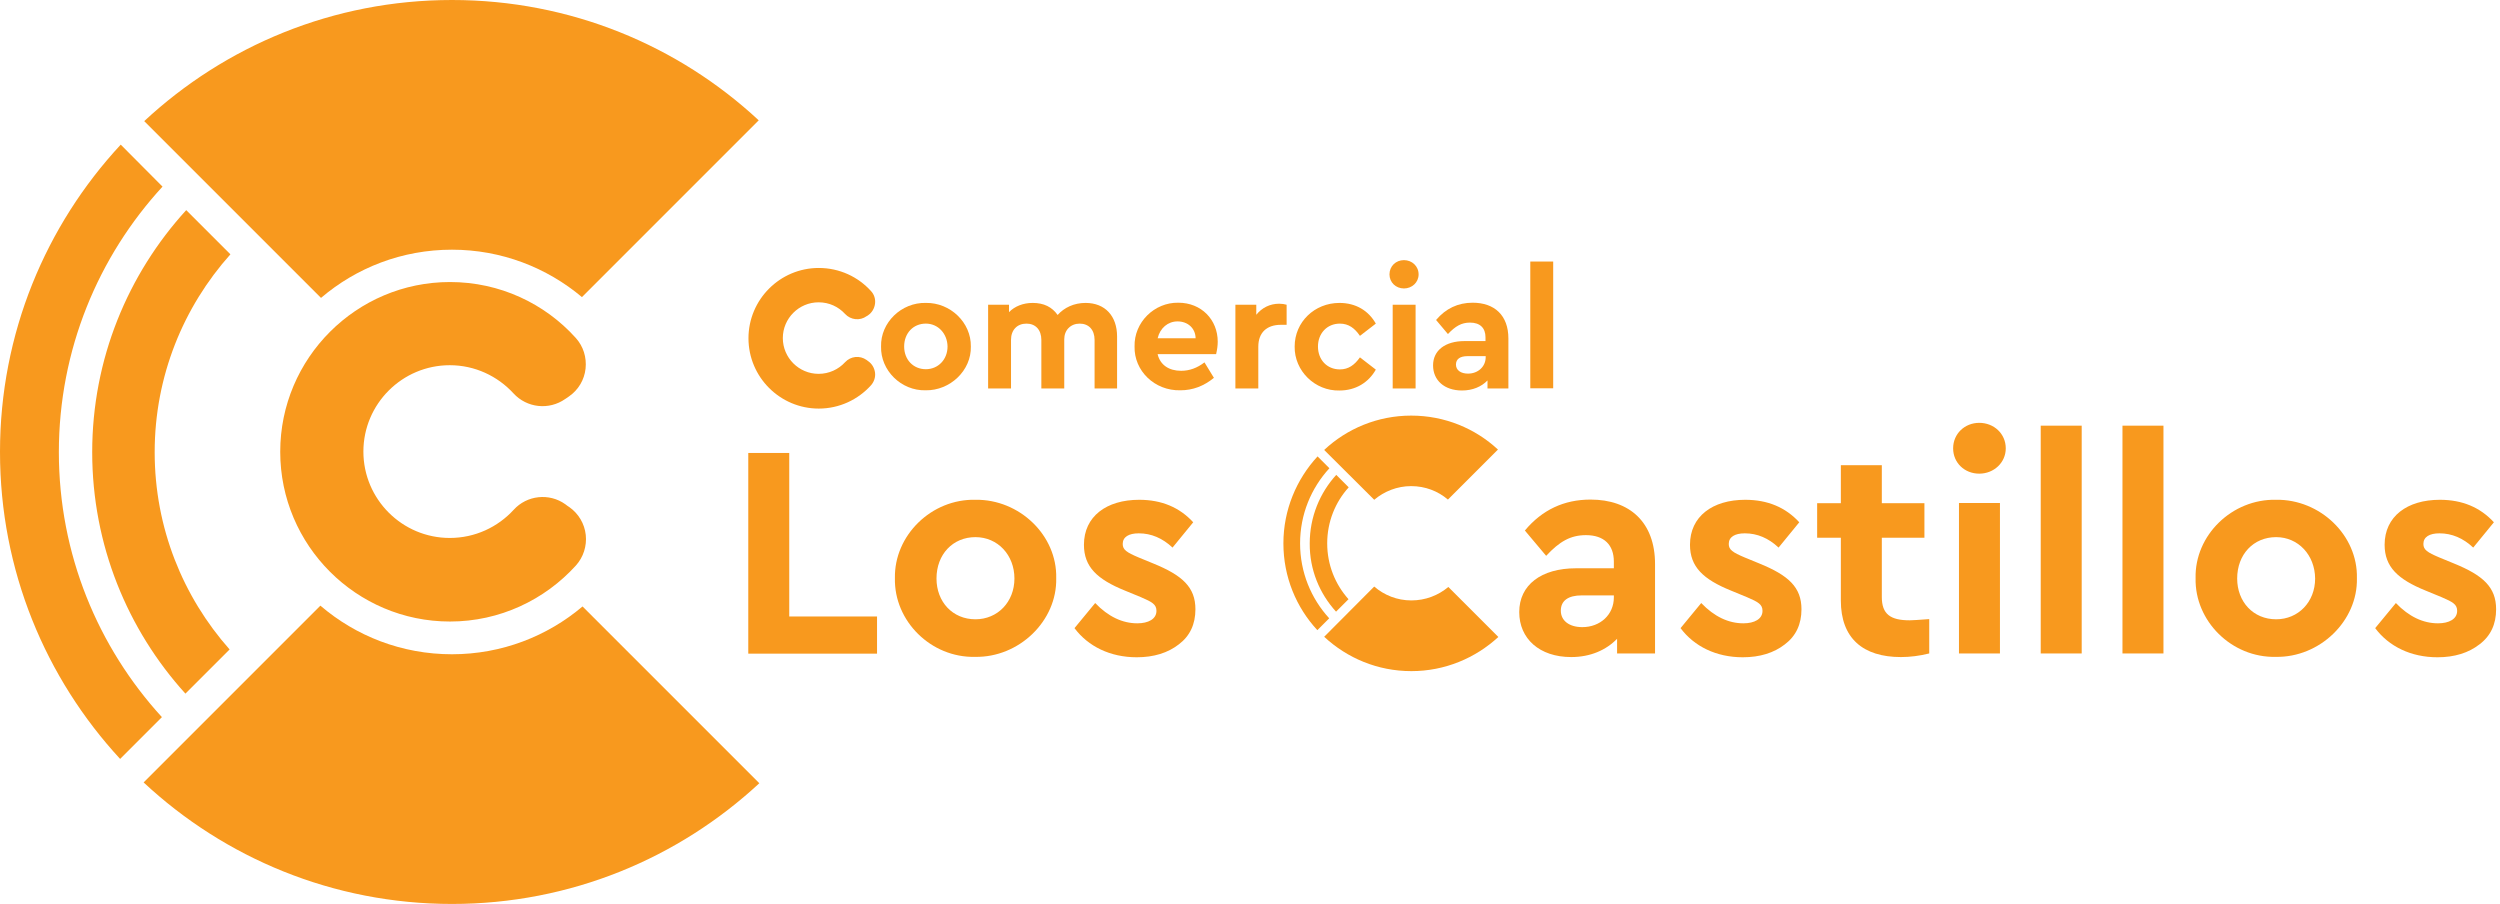 <svg xmlns="http://www.w3.org/2000/svg" width="177" height="64" viewBox="0 0 177 64" fill="none"><path d="M22.727 21.091C25.23 18.958 28.459 17.678 32 17.678C35.498 17.678 38.713 18.944 41.202 21.035L53.717 8.519C48.028 3.228 40.391 0 32 0C23.58 0 15.929 3.257 10.211 8.576L22.727 21.091Z" fill="#F8991E"></path><path d="M41.244 42.937C38.755 45.042 35.527 46.322 32 46.322C28.444 46.322 25.188 45.028 22.684 42.88L10.169 55.396C15.886 60.729 23.566 64 32 64C40.405 64 48.042 60.757 53.76 55.453L41.244 42.937Z" fill="#F8991E"></path><path d="M4.167 32.014C4.167 24.775 6.955 18.162 11.506 13.213L8.548 10.24C3.243 15.957 0 23.595 0 32C0 40.391 3.228 48.014 8.505 53.732L11.463 50.773C6.94 45.824 4.167 39.239 4.167 32.014Z" fill="#F8991E"></path><path d="M13.127 49.109L16.256 45.981C12.956 42.254 10.951 37.376 10.951 32.014C10.951 26.638 12.985 21.732 16.313 18.006L13.184 14.877C9.06 19.399 6.528 25.415 6.528 32.014C6.528 38.585 9.031 44.587 13.127 49.109Z" fill="#F8991E"></path><path fill-rule="evenodd" clip-rule="evenodd" d="M40.32 35.911C40.96 36.367 41.387 37.078 41.472 37.874C41.557 38.656 41.301 39.453 40.775 40.036C38.571 42.468 35.385 44.004 31.858 44.004C25.23 44.004 19.84 38.614 19.84 31.986C19.84 25.359 25.23 19.968 31.858 19.968C35.385 19.968 38.571 21.49 40.761 23.922C41.301 24.52 41.543 25.302 41.458 26.098C41.372 26.895 40.946 27.606 40.291 28.061C40.206 28.118 40.121 28.189 40.021 28.246C38.869 29.056 37.305 28.886 36.352 27.848C35.228 26.625 33.621 25.857 31.843 25.857C28.473 25.857 25.728 28.601 25.728 31.972C25.728 35.343 28.473 38.087 31.843 38.087C33.636 38.087 35.243 37.319 36.366 36.096C37.305 35.058 38.883 34.888 40.021 35.698C40.135 35.783 40.22 35.855 40.32 35.911Z" fill="#F8991E"></path><path d="M97.294 35.384C98.005 34.787 98.915 34.417 99.911 34.417C100.906 34.417 101.816 34.773 102.513 35.37L106.055 31.829C104.448 30.335 102.286 29.425 99.911 29.425C97.536 29.425 95.36 30.35 93.752 31.857L97.294 35.384Z" fill="#F8991E"></path><path d="M52.978 32.07H55.879V43.647H62.094V46.278H52.978V32.07Z" fill="#F8991E"></path><path d="M69.063 35.384C72.177 35.341 74.851 37.901 74.78 40.931C74.851 43.96 72.149 46.563 69.034 46.506C65.92 46.577 63.289 43.974 63.36 40.931C63.303 37.901 65.948 35.313 69.063 35.384ZM69.063 38.029C67.456 38.029 66.304 39.252 66.304 40.959C66.304 42.609 67.441 43.846 69.063 43.846C70.627 43.846 71.822 42.623 71.822 40.959C71.822 39.295 70.641 38.029 69.063 38.029Z" fill="#F8991E"></path><path d="M77.539 42.695C78.464 43.662 79.474 44.131 80.526 44.131C81.294 44.131 81.877 43.833 81.877 43.249C81.877 42.794 81.578 42.624 80.782 42.282L79.644 41.813C77.681 41.017 76.743 40.135 76.743 38.57C76.743 36.565 78.336 35.385 80.654 35.385C82.247 35.385 83.513 35.925 84.48 36.977L83.015 38.769C82.304 38.101 81.507 37.76 80.626 37.76C79.914 37.76 79.488 38.016 79.488 38.513C79.488 38.926 79.772 39.111 80.611 39.466L81.65 39.893C83.712 40.732 84.636 41.571 84.636 43.136C84.636 44.188 84.252 45.027 83.456 45.624C82.688 46.222 81.692 46.535 80.483 46.535C78.606 46.535 77.041 45.767 76.074 44.472L77.539 42.695Z" fill="#F8991E"></path><path d="M117.162 46.264H114.489V45.226C113.721 46.023 112.597 46.52 111.246 46.52C108.985 46.52 107.562 45.212 107.562 43.335C107.562 41.415 109.113 40.234 111.587 40.234H114.261V39.765C114.261 38.585 113.578 37.888 112.284 37.888C111.189 37.888 110.407 38.343 109.468 39.353L107.961 37.561C109.184 36.096 110.734 35.37 112.611 35.37C115.385 35.37 117.177 36.977 117.177 39.936V46.264H117.162ZM114.261 42.154H111.985C111.033 42.154 110.506 42.524 110.506 43.235C110.506 43.946 111.104 44.401 112.028 44.401C113.294 44.401 114.261 43.52 114.261 42.297V42.154Z" fill="#F8991E"></path><path d="M120.447 42.695C121.372 43.662 122.382 44.131 123.434 44.131C124.202 44.131 124.785 43.833 124.785 43.249C124.785 42.794 124.487 42.624 123.69 42.282L122.552 41.813C120.59 41.017 119.651 40.135 119.651 38.57C119.651 36.565 121.244 35.385 123.562 35.385C125.155 35.385 126.421 35.925 127.388 36.977L125.923 38.769C125.212 38.101 124.415 37.76 123.534 37.76C122.823 37.76 122.396 38.016 122.396 38.513C122.396 38.926 122.68 39.111 123.519 39.466L124.558 39.893C126.62 40.732 127.544 41.571 127.544 43.136C127.544 44.188 127.16 45.027 126.364 45.624C125.596 46.222 124.6 46.535 123.391 46.535C121.514 46.535 119.95 45.767 118.983 44.472L120.447 42.695Z" fill="#F8991E"></path><path d="M136.59 46.264C135.907 46.435 135.239 46.52 134.585 46.52C131.897 46.52 130.332 45.184 130.332 42.524V38.072H128.654V35.626H130.332V32.938H133.233V35.626H136.249V38.072H133.233V42.268C133.233 43.477 133.831 43.918 135.21 43.918C135.381 43.918 135.836 43.889 136.59 43.832V46.264Z" fill="#F8991E"></path><path d="M140.131 29.937C141.169 29.937 142.008 30.705 142.008 31.743C142.008 32.753 141.169 33.535 140.131 33.535C139.093 33.535 138.282 32.767 138.282 31.743C138.282 30.705 139.107 29.937 140.131 29.937ZM138.695 35.612H141.596V46.264H138.695V35.612Z" fill="#F8991E"></path><path d="M144.483 30.137H147.384V46.265H144.483V30.137Z" fill="#F8991E"></path><path d="M150.271 30.137H153.173V46.265H150.271V30.137Z" fill="#F8991E"></path><path d="M161.151 35.384C164.266 35.341 166.94 37.901 166.869 40.931C166.94 43.96 164.238 46.563 161.123 46.506C158.008 46.577 155.377 43.974 155.448 40.931C155.377 37.901 158.023 35.313 161.151 35.384ZM161.151 38.029C159.544 38.029 158.392 39.252 158.392 40.959C158.392 42.609 159.53 43.846 161.151 43.846C162.716 43.846 163.911 42.623 163.911 40.959C163.896 39.295 162.716 38.029 161.151 38.029Z" fill="#F8991E"></path><path d="M169.628 42.695C170.552 43.662 171.562 44.131 172.615 44.131C173.383 44.131 173.966 43.833 173.966 43.249C173.966 42.794 173.667 42.624 172.871 42.282L171.733 41.813C169.77 41.017 168.831 40.135 168.831 38.57C168.831 36.565 170.424 35.385 172.743 35.385C174.335 35.385 175.601 35.925 176.568 36.977L175.103 38.769C174.392 38.101 173.596 37.76 172.714 37.76C172.003 37.76 171.576 38.016 171.576 38.513C171.576 38.926 171.861 39.111 172.7 39.466L173.738 39.893C175.8 40.732 176.725 41.571 176.725 43.136C176.725 44.188 176.341 45.027 175.544 45.624C174.776 46.222 173.781 46.535 172.572 46.535C170.695 46.535 169.13 45.767 168.163 44.472L169.628 42.695Z" fill="#F8991E"></path><path d="M102.542 41.557C101.831 42.154 100.92 42.51 99.925 42.51C98.915 42.51 98.005 42.14 97.294 41.528L93.752 45.084C95.374 46.591 97.536 47.516 99.925 47.516C102.3 47.516 104.462 46.591 106.083 45.098L102.542 41.557Z" fill="#F8991E"></path><path d="M92.046 38.471C92.046 36.423 92.828 34.56 94.122 33.152L93.283 32.313C91.79 33.934 90.865 36.096 90.865 38.471C90.865 40.846 91.776 43.008 93.269 44.615L94.108 43.776C92.828 42.382 92.046 40.519 92.046 38.471Z" fill="#F8991E"></path><path d="M94.592 43.306L95.474 42.424C94.535 41.372 93.966 39.992 93.966 38.471C93.966 36.949 94.535 35.555 95.488 34.503L94.606 33.621C93.44 34.901 92.729 36.608 92.729 38.471C92.714 40.334 93.425 42.026 94.592 43.306Z" fill="#F8991E"></path><path d="M65.55 21.446C67.285 21.418 68.764 22.84 68.736 24.532C68.778 26.225 67.271 27.661 65.536 27.633C63.801 27.675 62.336 26.225 62.379 24.532C62.336 22.84 63.815 21.404 65.55 21.446ZM65.55 22.911C64.654 22.911 64.014 23.594 64.014 24.532C64.014 25.457 64.654 26.14 65.55 26.14C66.418 26.14 67.086 25.457 67.086 24.532C67.072 23.622 66.418 22.911 65.55 22.911Z" fill="#F8991E"></path><path d="M79.118 27.505H77.496V24.064C77.496 23.352 77.084 22.912 76.444 22.912C75.804 22.912 75.349 23.367 75.349 24.021V27.505H73.728V24.064C73.728 23.352 73.315 22.912 72.675 22.912C72.021 22.912 71.58 23.352 71.58 24.064V27.505H69.959V21.575H71.438V22.101C71.836 21.689 72.433 21.447 73.116 21.447C73.898 21.447 74.481 21.731 74.88 22.3C75.349 21.774 76.046 21.447 76.856 21.447C78.25 21.447 79.089 22.385 79.089 23.822V27.505H79.118Z" fill="#F8991E"></path><path d="M81.962 25.087C82.147 25.841 82.759 26.253 83.626 26.253C84.209 26.253 84.764 26.054 85.276 25.656L85.945 26.751C85.233 27.334 84.451 27.633 83.569 27.633C81.735 27.676 80.284 26.239 80.327 24.532C80.284 22.826 81.721 21.404 83.427 21.432C85.063 21.432 86.215 22.641 86.215 24.191C86.215 24.476 86.172 24.774 86.101 25.073H81.962V25.087ZM84.65 23.949C84.636 23.224 84.081 22.755 83.37 22.755C82.688 22.755 82.133 23.224 81.962 23.949H84.65Z" fill="#F8991E"></path><path d="M91.107 22.997H90.681C89.713 22.997 89.088 23.523 89.088 24.547V27.505H87.466V21.575H88.945V22.286C89.344 21.788 89.913 21.503 90.567 21.503C90.766 21.503 90.937 21.532 91.093 21.575V22.997H91.107Z" fill="#F8991E"></path><path d="M94.834 21.447C96 21.447 96.896 22.001 97.408 22.912L96.284 23.779C95.914 23.239 95.488 22.912 94.862 22.912C93.952 22.912 93.312 23.608 93.312 24.533C93.312 25.472 93.952 26.154 94.862 26.154C95.474 26.154 95.9 25.841 96.284 25.301L97.408 26.169C96.896 27.079 95.986 27.648 94.834 27.648C93.098 27.69 91.633 26.254 91.662 24.533C91.662 22.798 93.07 21.447 94.834 21.447Z" fill="#F8991E"></path><path d="M99.399 18.417C99.968 18.417 100.437 18.844 100.437 19.427C100.437 19.996 99.968 20.423 99.399 20.423C98.83 20.423 98.375 19.996 98.375 19.427C98.375 18.844 98.83 18.417 99.399 18.417ZM98.602 21.575H100.224V27.505H98.602V21.575Z" fill="#F8991E"></path><path d="M106.794 27.505H105.315V26.936C104.889 27.377 104.263 27.647 103.509 27.647C102.257 27.647 101.461 26.921 101.461 25.869C101.461 24.802 102.329 24.148 103.694 24.148H105.173V23.878C105.173 23.224 104.789 22.84 104.078 22.84C103.466 22.84 103.04 23.096 102.513 23.65L101.674 22.655C102.357 21.844 103.225 21.432 104.263 21.432C105.813 21.432 106.794 22.328 106.794 23.963V27.505ZM105.173 25.215H103.907C103.381 25.215 103.082 25.414 103.082 25.812C103.082 26.21 103.424 26.452 103.936 26.452C104.647 26.452 105.187 25.954 105.187 25.286V25.215H105.173Z" fill="#F8991E"></path><path d="M108.345 18.517H109.966V27.491H108.345V18.517Z" fill="#F8991E"></path><path fill-rule="evenodd" clip-rule="evenodd" d="M61.468 25.572C61.738 25.756 61.909 26.055 61.952 26.382C61.994 26.709 61.881 27.036 61.667 27.278C60.757 28.288 59.434 28.928 57.969 28.928C55.225 28.928 52.992 26.695 52.992 23.95C52.992 21.205 55.225 18.972 57.969 18.972C59.434 18.972 60.757 19.598 61.667 20.608C61.895 20.85 61.994 21.177 61.952 21.504C61.909 21.831 61.738 22.13 61.468 22.315C61.425 22.343 61.397 22.372 61.354 22.386C60.885 22.727 60.231 22.656 59.833 22.229C59.363 21.717 58.709 21.404 57.955 21.404C56.562 21.404 55.424 22.542 55.424 23.936C55.424 25.33 56.562 26.468 57.955 26.468C58.695 26.468 59.363 26.155 59.833 25.643C60.231 25.216 60.871 25.145 61.354 25.486C61.397 25.515 61.425 25.543 61.468 25.572Z" fill="#F8991E"></path></svg>